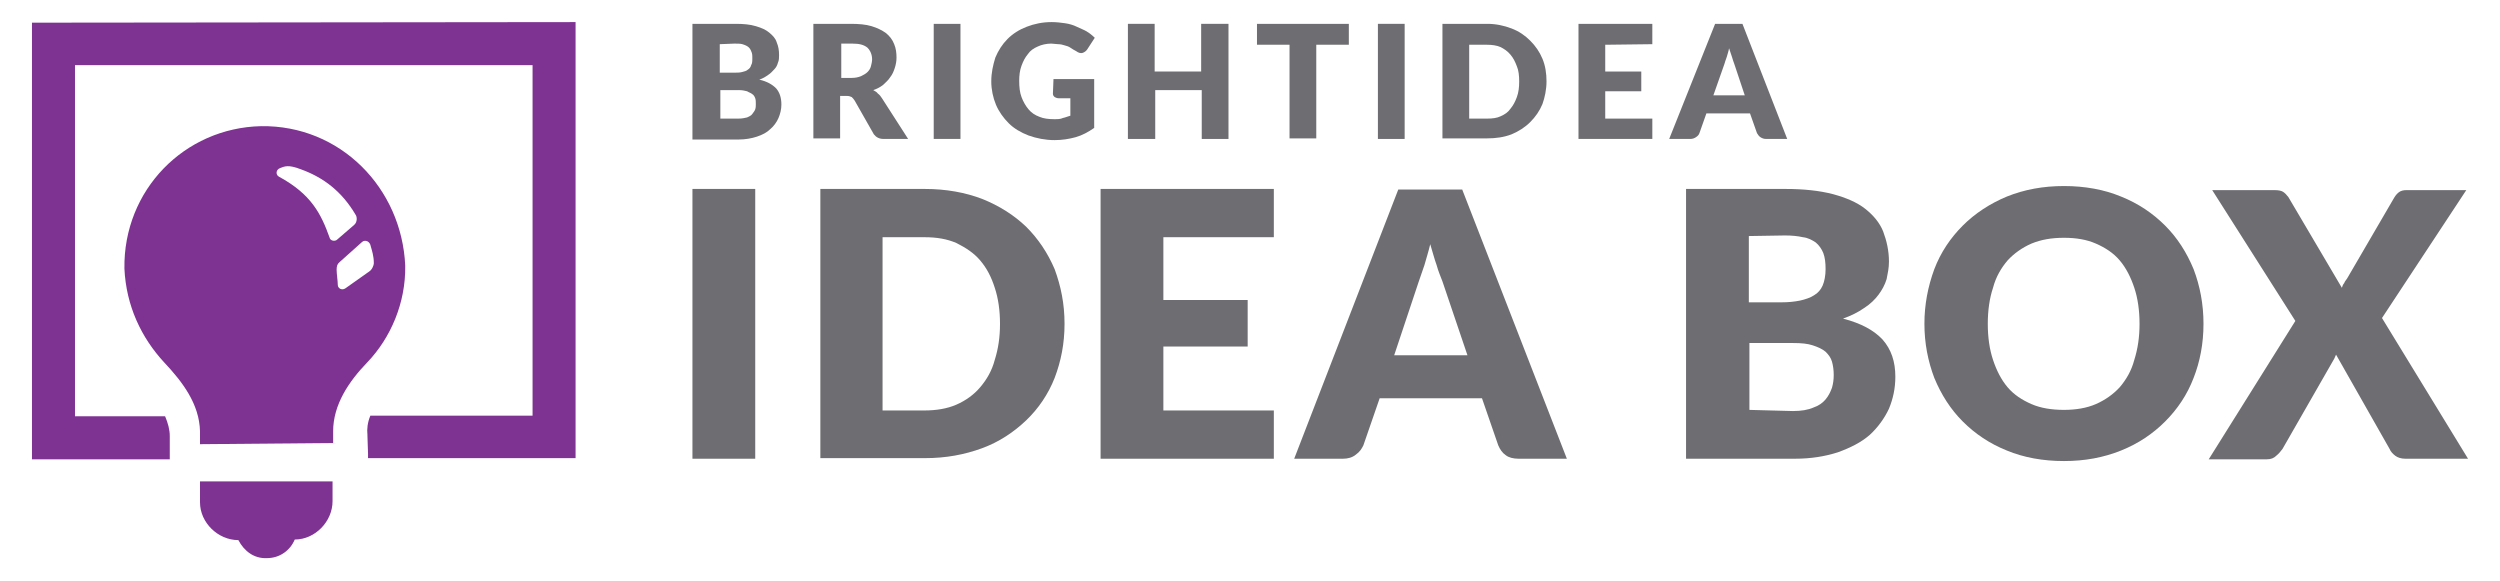 <?xml version="1.0" encoding="utf-8"?>
<!-- Generator: Adobe Illustrator 24.2.3, SVG Export Plug-In . SVG Version: 6.00 Build 0)  -->
<svg version="1.1" id="Layer_1" xmlns="http://www.w3.org/2000/svg" xmlns:xlink="http://www.w3.org/1999/xlink" x="0px" y="0px"
	 viewBox="0 0 430 100" style="enable-background:new 0 0 430 100;" xml:space="preserve">
<style type="text/css">
	.st0{fill:#6E6E72;}
	.st1{fill:#7E3393;}
</style>
<path class="st0" d="M126.5,4.1c1.4,0,2.5,0.1,3.5,0.4s1.7,0.6,2.3,1.1s1.1,1,1.3,1.7c0.3,0.7,0.4,1.4,0.4,2.2c0,0.4,0,0.9-0.2,1.3
	c-0.1,0.4-0.3,0.8-0.6,1.1s-0.6,0.7-1.1,1c-0.4,0.3-0.9,0.6-1.5,0.8c1.3,0.3,2.2,0.8,2.9,1.5c0.6,0.7,0.9,1.6,0.9,2.8
	c0,0.8-0.2,1.6-0.5,2.3c-0.3,0.7-0.8,1.4-1.4,1.9c-0.6,0.6-1.4,1-2.3,1.3c-0.9,0.3-2,0.5-3.2,0.5h-7.9V4.1H126.5z M123.8,7.6v4.9
	h2.4c0.5,0,1,0,1.4-0.1c0.4-0.1,0.8-0.2,1-0.4c0.3-0.2,0.5-0.4,0.6-0.8c0.2-0.3,0.2-0.7,0.2-1.2s0-0.8-0.2-1.2
	c-0.1-0.3-0.3-0.6-0.6-0.8s-0.6-0.3-0.9-0.4c-0.4-0.1-0.8-0.1-1.4-0.1L123.8,7.6L123.8,7.6z M127,20.4c0.6,0,1.1-0.1,1.5-0.2
	c0.4-0.2,0.7-0.3,0.9-0.6c0.2-0.3,0.4-0.5,0.5-0.8s0.1-0.6,0.1-0.9c0-0.4,0-0.7-0.1-1s-0.3-0.6-0.5-0.7c-0.2-0.2-0.6-0.3-0.9-0.5
	c-0.4-0.1-0.8-0.2-1.4-0.2h-3.2v4.9H127z"/>
<path class="st0" d="M156.2,23.9H152c-0.8,0-1.3-0.3-1.7-0.8l-3.3-5.8c-0.2-0.3-0.3-0.4-0.5-0.6c-0.2-0.1-0.5-0.2-0.8-0.2h-1.2v7.3
	h-4.6V4.1h6.4c1.4,0,2.6,0.1,3.6,0.4s1.8,0.7,2.5,1.2c0.6,0.5,1.1,1.1,1.4,1.9c0.3,0.7,0.4,1.5,0.4,2.3c0,0.6-0.1,1.2-0.3,1.8
	s-0.4,1.1-0.8,1.6c-0.3,0.5-0.8,0.9-1.2,1.3c-0.5,0.4-1.1,0.7-1.7,0.9c0.3,0.2,0.6,0.3,0.8,0.6c0.3,0.2,0.5,0.5,0.7,0.8L156.2,23.9z
	 M146.5,13.4c0.6,0,1.1-0.1,1.6-0.3c0.4-0.2,0.8-0.4,1.1-0.7s0.5-0.6,0.6-1s0.2-0.8,0.2-1.2c0-0.8-0.3-1.5-0.8-2
	c-0.6-0.5-1.4-0.7-2.6-0.7h-1.9v5.9H146.5L146.5,13.4z"/>
<path class="st0" d="M165.2,23.9h-4.6V4.1h4.6V23.9z"/>
<path class="st0" d="M181.2,13.6h7V22c-1,0.7-2.1,1.3-3.2,1.6c-1.1,0.3-2.3,0.5-3.6,0.5c-1.6,0-3.1-0.3-4.5-0.8
	c-1.3-0.5-2.5-1.2-3.4-2.1s-1.7-2-2.2-3.2s-0.8-2.6-0.8-4c0-1.5,0.3-2.8,0.7-4.1c0.5-1.2,1.2-2.3,2.1-3.2c0.9-0.9,2-1.6,3.3-2.1
	s2.7-0.8,4.3-0.8c0.8,0,1.6,0.1,2.3,0.2c0.7,0.1,1.4,0.3,2,0.6c0.6,0.3,1.2,0.5,1.7,0.8s1,0.7,1.4,1.1l-1.3,2
	c-0.2,0.3-0.5,0.5-0.8,0.6s-0.7,0-1.1-0.3c-0.4-0.2-0.7-0.4-1-0.6c-0.3-0.2-0.6-0.3-1-0.4c-0.3-0.1-0.7-0.2-1.1-0.2
	c-0.4,0-0.8-0.1-1.2-0.1c-0.8,0-1.7,0.2-2.3,0.5c-0.7,0.3-1.3,0.7-1.7,1.3c-0.5,0.6-0.8,1.2-1.1,2s-0.4,1.7-0.4,2.6
	c0,1.1,0.1,2,0.4,2.8c0.3,0.8,0.7,1.5,1.2,2.1s1.1,1,1.9,1.3c0.7,0.3,1.6,0.4,2.5,0.4c0.6,0,1.1,0,1.5-0.2c0.5-0.1,0.9-0.3,1.3-0.4
	v-3h-2c-0.3,0-0.5-0.1-0.7-0.2c-0.2-0.2-0.3-0.3-0.3-0.6L181.2,13.6L181.2,13.6z"/>
<path class="st0" d="M211.3,4.1v19.8h-4.6v-8.4h-8v8.4H194V4.1h4.6v8.2h8V4.1H211.3z"/>
<path class="st0" d="M232,7.7h-5.6v16.1h-4.6V7.7h-5.6V4.1H232V7.7z"/>
<path class="st0" d="M241.6,23.9H237V4.1h4.6V23.9z"/>
<path class="st0" d="M266,14c0,1.4-0.3,2.8-0.7,3.9c-0.5,1.2-1.2,2.2-2.1,3.1s-2,1.6-3.2,2.1c-1.3,0.5-2.7,0.7-4.2,0.7h-7.7V4.1h7.7
	c1.5,0,2.9,0.3,4.2,0.8s2.3,1.2,3.2,2.1c0.9,0.9,1.6,1.9,2.1,3.1S266,12.6,266,14z M261.3,14c0-1-0.1-1.9-0.4-2.6
	c-0.3-0.8-0.6-1.4-1.1-2s-1.1-1-1.7-1.3c-0.7-0.3-1.5-0.4-2.3-0.4h-3.1v12.7h3.1c0.9,0,1.7-0.1,2.3-0.4c0.7-0.3,1.3-0.7,1.7-1.3
	c0.5-0.6,0.8-1.2,1.1-2C261.2,15.9,261.3,15,261.3,14z"/>
<path class="st0" d="M276.1,7.7v4.6h6.2v3.4h-6.2v4.7h8.1v3.5h-12.7V4.1h12.7v3.5L276.1,7.7L276.1,7.7z"/>
<path class="st0" d="M307.4,23.9h-3.6c-0.4,0-0.7-0.1-1-0.3c-0.3-0.2-0.4-0.4-0.6-0.7l-1.2-3.4h-7.5l-1.2,3.4
	c-0.1,0.3-0.3,0.5-0.6,0.7c-0.3,0.2-0.6,0.3-1,0.3h-3.6L295,4.1h4.7L307.4,23.9z M300.1,16.4l-1.8-5.4c-0.1-0.3-0.3-0.8-0.4-1.2
	c-0.2-0.5-0.3-1-0.5-1.5c-0.1,0.6-0.3,1.1-0.4,1.5c-0.2,0.5-0.3,0.9-0.4,1.2l-1.9,5.4H300.1z"/>
<path class="st0" d="M129.9,78.9h-10.8V32.5h10.8V78.9z"/>
<path class="st0" d="M183.1,55.7c0,3.4-0.6,6.4-1.7,9.3c-1.1,2.8-2.8,5.3-4.9,7.3c-2.1,2-4.6,3.7-7.6,4.8c-3,1.1-6.2,1.7-9.8,1.7
	h-18V32.5h18c3.6,0,6.9,0.6,9.8,1.7c3,1.2,5.5,2.8,7.6,4.8c2.1,2.1,3.7,4.5,4.9,7.3C182.5,49.3,183.1,52.3,183.1,55.7z M172,55.7
	c0-2.3-0.3-4.4-0.9-6.2c-0.6-1.9-1.4-3.4-2.5-4.7s-2.5-2.2-4.1-3c-1.6-0.7-3.4-1-5.5-1h-7.2v29.8h7.2c2,0,3.9-0.3,5.5-1s3-1.7,4.1-3
	s2-2.8,2.5-4.7C171.7,60,172,58,172,55.7z"/>
<path class="st0" d="M200.1,40.8v10.8h14.5v8h-14.5v11h19v8.3h-29.8V32.5h29.8v8.3H200.1z"/>
<path class="st0" d="M269.5,78.9h-8.3c-0.9,0-1.7-0.2-2.2-0.6c-0.6-0.4-1-1-1.3-1.7l-2.8-8.1h-17.6l-2.8,8.1
	c-0.3,0.6-0.6,1.1-1.3,1.6c-0.6,0.5-1.4,0.7-2.2,0.7h-8.4l17.9-46.3h11L269.5,78.9z M252.4,61.1l-4.3-12.7c-0.3-0.8-0.7-1.7-1-2.8
	c-0.4-1.1-0.7-2.3-1.1-3.6c-0.3,1.3-0.7,2.5-1,3.6c-0.4,1.1-0.7,2.1-1,2.9l-4.2,12.6H252.4L252.4,61.1z"/>
<path class="st0" d="M307.1,32.5c3.2,0,5.9,0.3,8.2,0.9c2.2,0.6,4.1,1.4,5.5,2.5s2.5,2.4,3.1,3.9c0.6,1.6,1,3.3,1,5.2
	c0,1.1-0.2,2-0.4,3c-0.3,1-0.8,1.9-1.4,2.7s-1.4,1.6-2.5,2.3c-1,0.7-2.2,1.3-3.6,1.8c3.1,0.8,5.3,2,6.8,3.6c1.5,1.7,2.2,3.8,2.2,6.4
	c0,2-0.4,3.8-1.1,5.5c-0.8,1.7-1.9,3.2-3.3,4.5c-1.5,1.3-3.3,2.2-5.5,3c-2.2,0.7-4.6,1.1-7.4,1.1H290V32.5H307.1z M300.8,40.6V52
	h5.6c1.2,0,2.2-0.1,3.2-0.3c0.9-0.2,1.8-0.5,2.4-0.9c0.7-0.4,1.2-1,1.5-1.7s0.5-1.7,0.5-2.8s-0.1-2-0.4-2.8
	c-0.3-0.7-0.7-1.3-1.3-1.8c-0.6-0.4-1.3-0.8-2.2-0.9c-0.9-0.2-1.9-0.3-3.1-0.3L300.8,40.6L300.8,40.6z M308.4,70.7
	c1.4,0,2.6-0.2,3.5-0.6c0.9-0.3,1.6-0.8,2.1-1.4s0.8-1.2,1.1-2c0.2-0.7,0.3-1.4,0.3-2.2c0-0.8-0.1-1.6-0.3-2.3
	c-0.2-0.7-0.6-1.2-1.1-1.7c-0.6-0.5-1.3-0.8-2.2-1.1c-0.9-0.3-2-0.4-3.4-0.4h-7.5v11.5L308.4,70.7L308.4,70.7z"/>
<path class="st0" d="M379,55.7c0,3.4-0.6,6.5-1.7,9.3c-1.1,2.9-2.8,5.4-4.9,7.5s-4.6,3.8-7.6,5s-6.2,1.8-9.8,1.8s-6.9-0.6-9.8-1.8
	c-3-1.2-5.5-2.9-7.6-5s-3.7-4.6-4.9-7.5c-1.1-2.9-1.7-6-1.7-9.3s0.6-6.4,1.7-9.4c1.1-2.9,2.8-5.4,4.9-7.5s4.7-3.8,7.6-5
	c3-1.2,6.2-1.8,9.8-1.8s6.9,0.6,9.8,1.8c3,1.2,5.5,2.9,7.6,5s3.7,4.6,4.9,7.5C378.4,49.2,379,52.3,379,55.7z M368,55.7
	c0-2.3-0.3-4.4-0.9-6.2s-1.4-3.4-2.5-4.7s-2.5-2.2-4.1-2.9s-3.4-1-5.5-1s-3.9,0.3-5.6,1c-1.6,0.7-3,1.7-4.1,2.9
	c-1.1,1.3-2,2.8-2.5,4.7c-0.6,1.8-0.9,3.9-0.9,6.2s0.3,4.4,0.9,6.2s1.4,3.4,2.5,4.7c1.1,1.3,2.5,2.2,4.1,2.9c1.6,0.7,3.5,1,5.6,1
	c2,0,3.9-0.3,5.5-1s3-1.7,4.1-2.9c1.1-1.3,2-2.8,2.5-4.7C367.7,60,368,58,368,55.7z"/>
<path class="st0" d="M424.5,78.9h-10.8c-0.7,0-1.3-0.2-1.7-0.5c-0.4-0.3-0.8-0.7-1-1.2L401.8,61c-0.2,0.5-0.4,0.9-0.6,1.2l-8.6,15
	c-0.3,0.4-0.6,0.8-1.1,1.2c-0.4,0.4-0.9,0.6-1.6,0.6h-10l14.9-23.8l-14.3-22.5h10.7c0.7,0,1.2,0.1,1.5,0.3s0.6,0.5,0.9,0.9l9.2,15.6
	c0.1-0.3,0.2-0.6,0.4-0.8c0.1-0.3,0.3-0.5,0.5-0.8l8.1-13.9c0.3-0.5,0.6-0.8,0.9-1s0.7-0.3,1.2-0.3h10.3l-14.5,22L424.5,78.9z"/>
<path class="st1" d="M34.4,82.8v3.6c0,3.5,3.1,6.5,6.6,6.5c1,1.9,2.7,3.2,4.9,3.1c2.2,0,4-1.3,4.8-3.2c3.5,0,6.5-3.1,6.5-6.6v-3.4
	H34.4L34.4,82.8z"/>
<path class="st1" d="M5.5,3.9V79h23.7v-0.6V75c0-1.1-0.3-2.2-0.8-3.4c-0.2,0-15.5,0-15.5,0V11.2h78.7v60.3c0,0-27.7,0-27.9,0
	c-0.5,1.2-0.6,2.3-0.5,3.3v0.1l0.1,3.1v0.8H99v-75L5.5,3.9L5.5,3.9z"/>
<path class="st1" d="M69.7,45.7c-0.6-13.4-11.2-24.2-24.8-24c-13.2,0.3-23.7,11-23.5,24.5c0.3,6.4,2.9,11.9,6.9,16.2
	c3.1,3.3,6,7.1,6.1,11.8c0,0.3,0,1.3,0,2.2l22.9-0.2c0-0.7,0-1.6,0-2c0-4.6,2.7-8.6,5.9-11.9C67.2,58.1,69.8,52.1,69.7,45.7z
	 M56.7,40.9c-1.5-4.2-3.2-7.5-8.7-10.5c-0.6-0.3-0.6-1.2,0.2-1.5s1.4-0.6,3.5,0.2c3.9,1.4,7.1,3.8,9.5,7.9c0.2,0.3,0.3,1.2-0.3,1.7
	L58,41.2C57.6,41.6,56.8,41.4,56.7,40.9z M58.1,49c0-0.7-0.2-1.9-0.2-2.6c0-0.6,0.1-1,0.6-1.4l3.8-3.4c0.5-0.4,1.2-0.1,1.4,0.5
	c0.3,1.1,0.6,1.9,0.6,3.2c0,0.3-0.3,1.1-0.8,1.4l-4.1,2.9C58.8,50,58.1,49.6,58.1,49z"/>
</svg>
